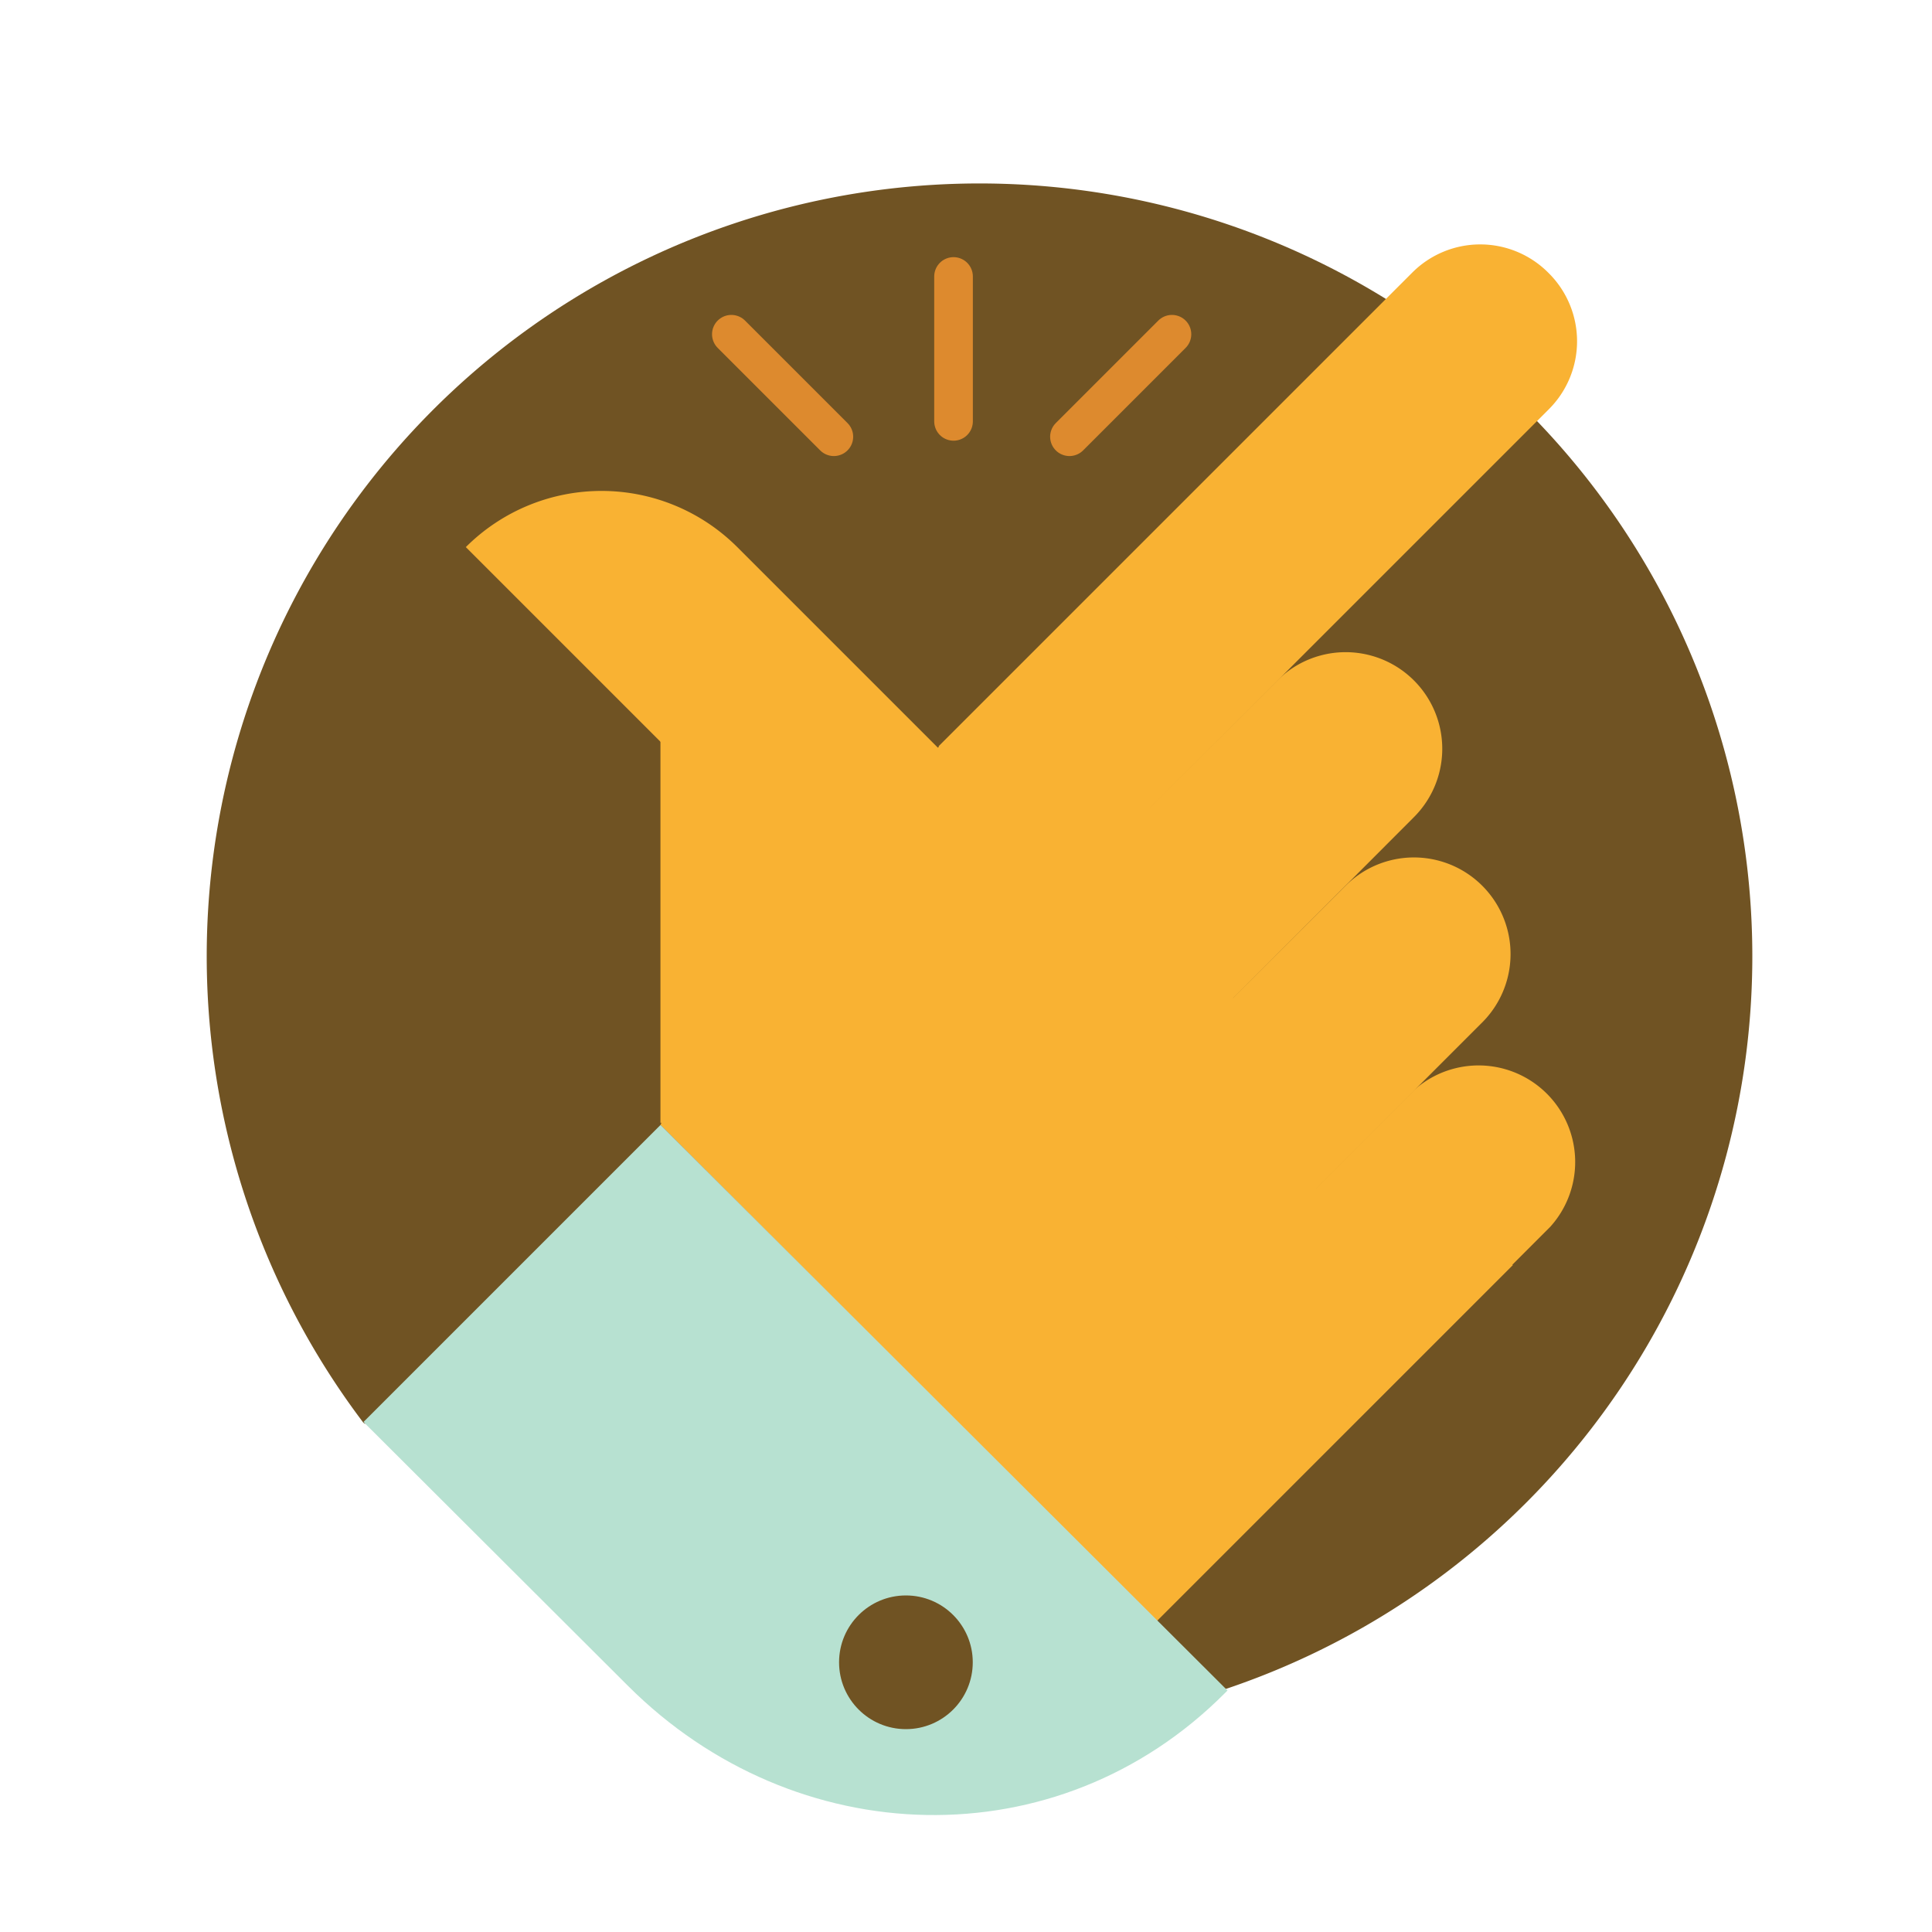 <svg xmlns="http://www.w3.org/2000/svg" viewBox="0 0 200 200"><defs><style>.cls-1{fill:#705323;}.cls-2{fill:#f9b233;}.cls-3{fill:#b7e1d1;}.cls-4,.cls-5{fill:none;}.cls-4{stroke:#dd8a2e;stroke-linecap:round;stroke-miterlimit:10;stroke-width:4px;}</style></defs><g id="Capa_2" data-name="Capa 2"><g id="Capa_1-2" data-name="Capa 1"><path class="cls-1" d="M181.4,99A80,80,0,0,1,60.59,167.82c-7.77-4.62-10.49-16.1-16.28-23-.87-1-5.92,3.49-6.73,2.41A80,80,0,1,1,181.4,99Z"/><rect class="cls-2" x="68.37" y="75.51" width="22.04" height="40.72"/><polygon class="cls-2" points="119.75 167.82 68.38 116.45 75.76 98.74 110.53 63.96 137.43 125.83 156.62 130.95 119.75 167.82"/><path class="cls-3" d="M65,174.51,37.63,147.2l30.75-30.75L127.07,175l-.29.29C109.48,192.64,82.29,191.79,65,174.51Z"/><path class="cls-2" d="M132.21,16.64h.12a9.94,9.94,0,0,1,9.94,9.94V95.94a0,0,0,0,1,0,0h-20a0,0,0,0,1,0,0V26.58a9.94,9.94,0,0,1,9.94-9.94Z" transform="translate(78.54 -77.04) rotate(45)"/><path class="cls-2" d="M62.76,42.39h0A19.88,19.88,0,0,1,82.63,62.26V91.73a0,0,0,0,1,0,0H62.76a0,0,0,0,1,0,0V42.39A0,0,0,0,1,62.76,42.39Z" transform="translate(-26.13 71.04) rotate(-45)"/><path class="cls-2" d="M105.23,97.39l27-26.95a10,10,0,0,1,14.14,14.15l-26.95,27Z"/><path class="cls-2" d="M112.3,118.64l27-26.95a10,10,0,0,1,14.14,14.15l-26.95,26.95Z"/><path class="cls-2" d="M126.56,132.66l19.78-19.77A10,10,0,0,1,160.48,127l-19.77,19.78Z"/><line class="cls-4" x1="98.71" y1="28.62" x2="98.71" y2="43.62"/><line class="cls-4" x1="121.32" y1="34.6" x2="110.71" y2="45.21"/><line class="cls-4" x1="75.71" y1="34.6" x2="86.32" y2="45.21"/><line class="cls-5" x1="132.18" y1="70.44" x2="160.48" y2="98.74"/><line class="cls-5" x1="132.93" y1="85.33" x2="161.22" y2="113.63"/><circle class="cls-1" cx="93.78" cy="172.08" r="6.92"/><rect class="cls-5" width="200" height="200"/></g></g></svg>